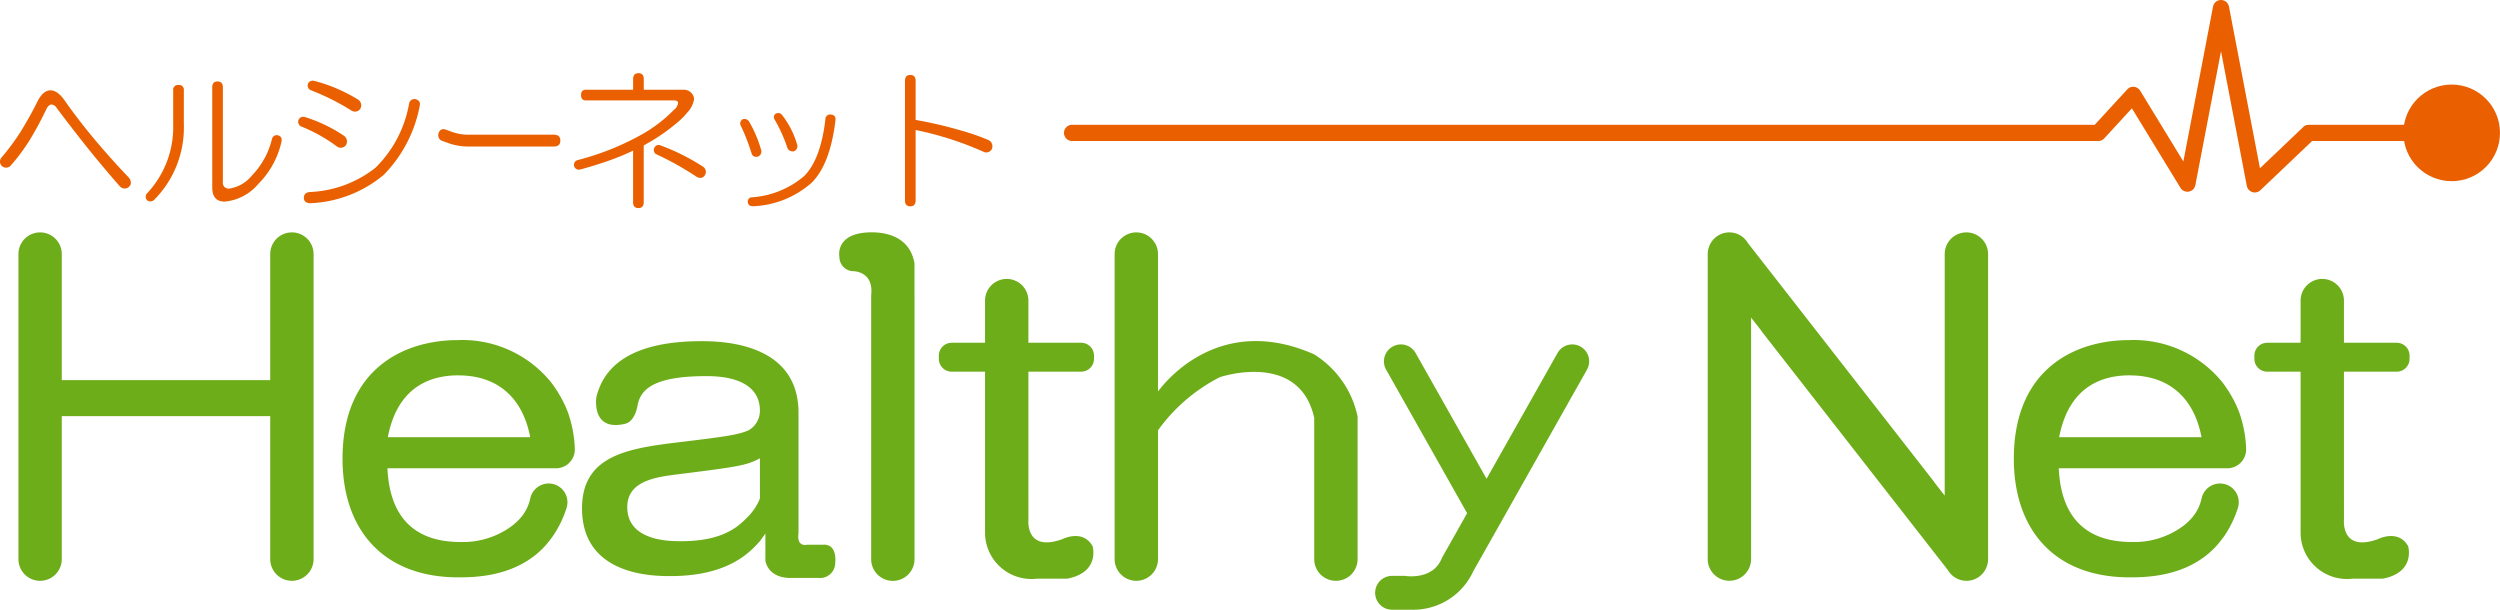 <svg xmlns="http://www.w3.org/2000/svg" width="229" height="55.852" viewBox="0 0 229 55.852"><g transform="translate(12346 -10370)"><g transform="translate(-12292.69 10401.258)"><path d="M176.475,437.209c0-.08,0-.151,0-.21-.905,1.009-2.89,3.2-8.181,3.2-1.532,0-8.112,0-8.112-6.2,0-5.013,4.456-5.536,9.435-6.128,3.69-.452,4.978-.627,5.849-1.044a2.05,2.05,0,0,0,1.009-1.776c0-3.168-4-3.168-4.944-3.168-4.762,0-5.956,1.206-6.25,2.615,0,0-.192,1.526-1.159,1.752-3.164.74-2.619-2.478-2.619-2.478.551-2.178,2.381-5.092,9.644-5.092,2.786,0,8.865.557,8.865,6.58v11c-.194,1.327.776,1.068.776,1.068h1.421c1.422-.129,1.163,1.68,1.163,1.68a1.381,1.381,0,0,1-1.55,1.357h-2.778c-1.938-.129-2.067-1.615-2.067-1.615V436.3l-.5.7m0-7.59c-1.253.662-1.915.766-7.8,1.5-1.845.244-4.352.627-4.352,2.959,0,3.133,3.864,3.133,4.944,3.133,3.446,0,4.978-1.079,5.954-2.089a5.136,5.136,0,0,0,1.253-1.81Z" transform="translate(-160.178 -418.687)" fill="#6dad19"/></g><path d="M133.109,430.214h2.344a1.728,1.728,0,0,0,1.716-1.85,11.142,11.142,0,0,0-.666-3.371h0c-.017-.045-.04-.091-.057-.135-.058-.145-.118-.29-.186-.437-.034-.073-.073-.148-.109-.222-.044-.089-.084-.178-.132-.268l0,.006a11.882,11.882,0,0,0-.994-1.564,10.458,10.458,0,0,0-8.581-3.9c-4.818,0-10.55,2.532-10.55,10.866,0,6.4,3.622,10.866,10.62,10.866,1.526,0,4.686-.081,7.161-2.139l0,0c.144-.119.285-.246.423-.379l.033-.034c.151-.147.3-.3.441-.468.047-.053.092-.109.137-.164q.167-.2.326-.422c.028-.038.058-.071.086-.111l0,0a9.77,9.77,0,0,0,1.3-2.664,1.716,1.716,0,0,0-1.648-2.217h0a1.729,1.729,0,0,0-1.676,1.341,4.006,4.006,0,0,1-.984,1.907c-.087.094-.177.181-.269.267l-.083.076c-.083.075-.167.149-.253.221a7.52,7.52,0,0,1-4.818,1.547c-4.009,0-6.471-2.074-6.682-6.751h13.1Zm-6.6-8.51c3.517,0,5.872,1.969,6.576,5.662H120.042C120.991,422.406,124.367,421.7,126.512,421.7Z" transform="translate(-12430.518 9982.681)" fill="#6dad19"/><path d="M442.2,430.214h2.344a1.727,1.727,0,0,0,1.716-1.85,11.142,11.142,0,0,0-.666-3.371h0c-.017-.045-.04-.091-.058-.135-.058-.145-.118-.29-.186-.437-.034-.073-.072-.148-.109-.222-.044-.089-.084-.178-.132-.268l0,.006a11.827,11.827,0,0,0-.994-1.564,10.458,10.458,0,0,0-8.581-3.9c-4.818,0-10.55,2.532-10.55,10.866,0,6.4,3.622,10.866,10.62,10.866,1.526,0,4.686-.081,7.162-2.139l0,0q.215-.179.423-.379l.033-.034c.151-.147.3-.3.441-.468.047-.053.092-.109.137-.164.112-.135.22-.275.327-.422.028-.038.058-.071.086-.111l0,0a9.772,9.772,0,0,0,1.3-2.664,1.716,1.716,0,0,0-1.648-2.217h0a1.729,1.729,0,0,0-1.676,1.341,4,4,0,0,1-.984,1.907c-.087.094-.177.181-.268.267l-.084.076c-.083.075-.167.149-.253.221a7.52,7.52,0,0,1-4.818,1.547c-4.009,0-6.471-2.074-6.682-6.751h13.1Zm-6.6-8.51c3.517,0,5.873,1.969,6.576,5.662H429.136C430.085,422.406,433.461,421.7,435.606,421.7Z" transform="translate(-12586.517 9982.681)" fill="#6dad19"/><path d="M394.018,428.8a1.994,1.994,0,0,0,.027-.265c0-.016,0-.03,0-.046v-.123c0-.018,0-.036,0-.054V400.544a1.986,1.986,0,1,0-3.973,0V422.67l-.917-1.176c-.024-.036-.041-.074-.068-.108L372.05,399.539a1.972,1.972,0,0,0-3.58.378c-.012.035-.022.069-.033.1a1.957,1.957,0,0,0-.047.21,1.916,1.916,0,0,0-.027.266c0,.015,0,.03,0,.046v.123c0,.018,0,.036,0,.054v27.765a1.986,1.986,0,0,0,3.973,0V406.359l.917,1.176c.024.036.041.074.068.108l17.042,21.847a1.972,1.972,0,0,0,3.58-.377c.012-.035.022-.07.033-.105A1.993,1.993,0,0,0,394.018,428.8Z" transform="translate(-12557.937 9992.73)" fill="#6dad19"/><path d="M214.64,404.752v-3.36c-.614-3.552-4.878-2.777-4.878-2.777-2.39.387-2,2.2-2,2.2a1.3,1.3,0,0,0,1.292,1.292s1.874,0,1.616,2.2v24.179a1.986,1.986,0,0,0,1.986,1.986h0a1.986,1.986,0,0,0,1.986-1.986V404.752Z" transform="translate(-12476.871 9992.737)" fill="#6dad19"/><path d="M81.007,398.557a1.987,1.987,0,0,0-1.986,1.987v11.548H59.929V400.544a1.986,1.986,0,1,0-3.972,0v27.942a1.986,1.986,0,0,0,3.972,0v-13.1H79.021v13.1a1.986,1.986,0,0,0,3.972,0V400.544A1.986,1.986,0,0,0,81.007,398.557Z" transform="translate(-12400.269 9992.73)" fill="#6dad19"/><path d="M234.379,427.194V415.661h4.829a1.179,1.179,0,0,0,1.179-1.179v-.291a1.179,1.179,0,0,0-1.179-1.179h-4.829v-3.861a1.986,1.986,0,1,0-3.972,0v3.861h-3.054a1.179,1.179,0,0,0-1.179,1.179v.291a1.179,1.179,0,0,0,1.179,1.179h3.054v14.826a4.252,4.252,0,0,0,4.747,4.135h2.779c3.036-.582,2.326-2.972,2.326-2.972-.9-1.615-2.778-.646-2.778-.646-3.424,1.227-3.1-1.81-3.1-1.81Z" transform="translate(-12486.177 9988.385)" fill="#6dad19"/><path d="M477.672,427.194V415.661h4.83a1.179,1.179,0,0,0,1.179-1.179v-.291a1.179,1.179,0,0,0-1.179-1.179h-4.83v-3.861a1.986,1.986,0,1,0-3.972,0v3.861h-3.054a1.179,1.179,0,0,0-1.179,1.179v.291a1.179,1.179,0,0,0,1.179,1.179H473.7v14.826a4.252,4.252,0,0,0,4.747,4.135h2.779c3.037-.582,2.326-2.972,2.326-2.972-.9-1.615-2.778-.646-2.778-.646-3.424,1.227-3.1-1.81-3.1-1.81Z" transform="translate(-12608.966 9988.385)" fill="#6dad19"/><g transform="translate(-12346 10376.703)"><path d="M57.168,372.285q.7,0,1.409,1.084,1.463,2.059,3.142,4.008,1.353,1.572,2.654,2.926.325.487,0,.812a.588.588,0,0,1-.813,0q-.921-1.028-2.438-2.871-1.842-2.275-3.413-4.388a.59.59,0,0,0-.433-.271c-.145,0-.29.108-.433.325a31.624,31.624,0,0,1-1.571,2.926,16.966,16.966,0,0,1-1.734,2.329.56.56,0,0,1-.813.054.554.554,0,0,1-.054-.758,22.535,22.535,0,0,0,1.734-2.329q.866-1.409,1.517-2.709Q56.462,372.285,57.168,372.285Z" transform="translate(-52.548 -370.714)" fill="#ea6000"/><path d="M82.5,370.97a.431.431,0,0,1,.488.487v3.088a9.389,9.389,0,0,1-2.709,6.934.492.492,0,0,1-.65.054.457.457,0,0,1,0-.65,8.846,8.846,0,0,0,2.383-6.284v-3.142A.431.431,0,0,1,82.5,370.97Zm3.088.216q0-.541.487-.541t.488.541v8.668a.526.526,0,0,0,.6.6,3.262,3.262,0,0,0,2.058-1.192,7.244,7.244,0,0,0,1.842-3.359.437.437,0,0,1,.541-.325q.433.109.325.6a7.916,7.916,0,0,1-2.113,3.846,4.569,4.569,0,0,1-3.088,1.626q-1.138,0-1.138-1.3Z" transform="translate(-66.148 -369.886)" fill="#ea6000"/><path d="M107.727,374.1a.475.475,0,0,1,.542-.271,13.538,13.538,0,0,1,3.63,1.734.635.635,0,0,1,.162.867.586.586,0,0,1-.813.108,14.674,14.674,0,0,0-3.3-1.842A.491.491,0,0,1,107.727,374.1Zm10.726-1.9q.487.163.379.6a12.257,12.257,0,0,1-3.3,6.338,11.22,11.22,0,0,1-6.772,2.6q-.542-.054-.542-.488,0-.487.542-.541a10.382,10.382,0,0,0,6.013-2.221,10.876,10.876,0,0,0,3.088-5.9A.482.482,0,0,1,118.453,372.207Zm-9.859-1.409a.476.476,0,0,1,.542-.271,14.507,14.507,0,0,1,4.063,1.734.622.622,0,0,1,.162.867.586.586,0,0,1-.813.108,22,22,0,0,0-3.684-1.842A.454.454,0,0,1,108.594,370.8Z" transform="translate(-80.383 -369.823)" fill="#ea6000"/><path d="M144.176,379.971c.4,0,.6.181.6.542s-.2.542-.6.542h-7.747a5.3,5.3,0,0,1-1.788-.271l-.758-.271a.563.563,0,0,1-.271-.65q.163-.488.6-.379l.759.271a4.489,4.489,0,0,0,1.517.216Z" transform="translate(-93.449 -374.337)" fill="#ea6000"/><path d="M164.111,369.655c0-.361.162-.542.488-.542s.487.181.487.542v.975h3.684a.888.888,0,0,1,.65.271.829.829,0,0,1,.271.6,2.244,2.244,0,0,1-.6,1.192,6.221,6.221,0,0,1-.975.975,17.242,17.242,0,0,1-3.034,2.059v5.2c0,.361-.162.542-.487.542s-.488-.181-.488-.542V376.21a23.234,23.234,0,0,1-2.709,1.084q-1.137.38-2.167.65a.447.447,0,0,1-.216-.867,24.436,24.436,0,0,0,5.851-2.329,13.158,13.158,0,0,0,2.98-2.275.9.9,0,0,0,.379-.65c0-.144-.145-.216-.433-.216h-8.018q-.434,0-.433-.488t.433-.487h4.334Zm1.951,6.284a.412.412,0,0,1,.541-.217,19.674,19.674,0,0,1,3.9,1.95.566.566,0,0,1,.163.812c-.181.253-.433.29-.759.108a27.36,27.36,0,0,0-3.684-2.058A.435.435,0,0,1,166.062,375.939Z" transform="translate(-106.116 -369.113)" fill="#ea6000"/><path d="M189.664,377.061a.493.493,0,0,1,.6.216,11.052,11.052,0,0,1,1.083,2.546.5.5,0,0,1-.27.65q-.488.109-.6-.325a19.332,19.332,0,0,0-.975-2.492A.435.435,0,0,1,189.664,377.061Zm8.126-.433c.289.036.415.216.379.541q-.488,4.01-2.167,5.689a8.642,8.642,0,0,1-5.363,2.167q-.435,0-.488-.325a.393.393,0,0,1,.271-.487,8.248,8.248,0,0,0,4.876-1.95q1.516-1.516,1.95-5.2A.434.434,0,0,1,197.79,376.628Zm-5.038-.108a.455.455,0,0,1,.542.162,8.061,8.061,0,0,1,1.354,2.654.5.5,0,0,1-.271.65.524.524,0,0,1-.6-.271,13.758,13.758,0,0,0-1.192-2.654A.368.368,0,0,1,192.752,376.519Z" transform="translate(-121.641 -372.835)" fill="#ea6000"/><path d="M220.4,369.441c.325,0,.488.181.488.542v3.576a38.578,38.578,0,0,1,4.171.975,20.014,20.014,0,0,1,2.492.867.632.632,0,0,1,.325.812.565.565,0,0,1-.758.271,29.867,29.867,0,0,0-6.23-2v6.447c0,.361-.162.542-.488.542s-.487-.181-.487-.542V369.983C219.914,369.622,220.076,369.441,220.4,369.441Z" transform="translate(-137.017 -369.279)" fill="#ea6000"/></g><path d="M276.968,409.733c-8.532-3.784-13.527,2.335-14.312,3.4V400.544a1.986,1.986,0,1,0-3.972,0v27.942a1.986,1.986,0,0,0,3.972,0v-11.8a15.9,15.9,0,0,1,5.654-4.863s7.284-2.474,8.657,3.727v12.938a1.986,1.986,0,0,0,3.972,0V415.419A8.869,8.869,0,0,0,276.968,409.733Z" transform="translate(-12502.584 9992.73)" fill="#6dad19"/><path d="M325.686,419.478a1.55,1.55,0,0,0-2.112.588l-6.5,11.517-6.5-11.517a1.55,1.55,0,0,0-2.7,1.524l7.418,13.148-1.658,2.94-.643,1.139c-.806,2.113-3.39,1.661-3.39,1.661h-1.184a1.55,1.55,0,0,0,0,3.1h1.829a6.042,6.042,0,0,0,5.623-3.554l.4-.7,10-17.732A1.551,1.551,0,0,0,325.686,419.478Z" transform="translate(-12526.904 9982.272)" fill="#6dad19"/><g transform="translate(-12248.535 10370)"><path d="M358.4,373.209a.744.744,0,0,1-.73-.6l-2.364-12.336-2.35,12.264a.743.743,0,0,1-1.364.248l-4.449-7.284-2.531,2.755a.743.743,0,0,1-.547.24h-94a.743.743,0,1,1,0-1.486h93.673l2.978-3.241a.743.743,0,0,1,1.181.115l3.96,6.485,2.718-14.184a.743.743,0,0,1,1.46,0l2.838,14.806,3.964-3.776a.743.743,0,0,1,.512-.205H376.63a.743.743,0,1,1,0,1.486H363.651L358.916,373A.744.744,0,0,1,358.4,373.209Z" transform="translate(-249.326 -355.579)" fill="#ea6000"/><circle cx="4.425" cy="4.425" r="4.425" transform="translate(122.684 7.746)" fill="#ea6000"/></g></g></svg>